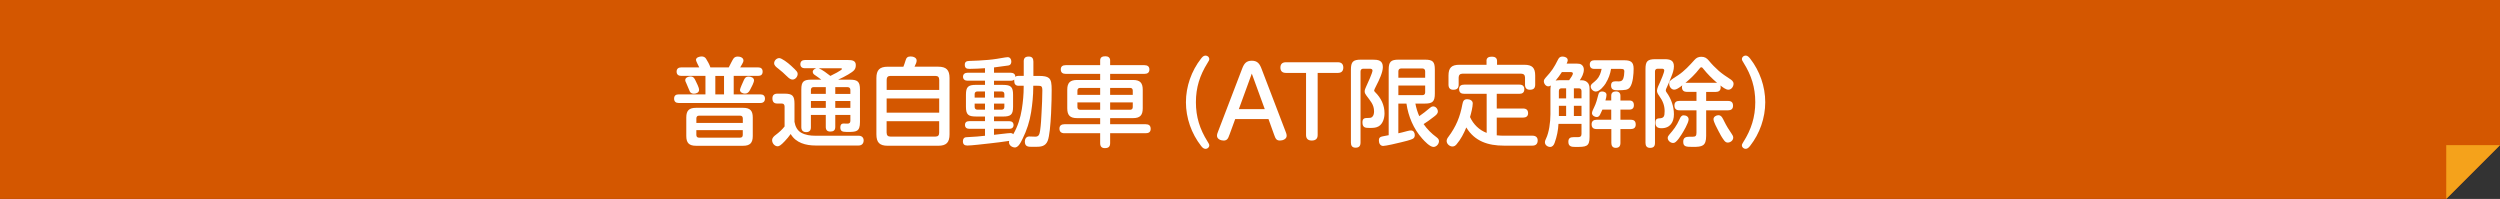 <?xml version="1.0" encoding="UTF-8"?>
<svg id="_レイヤー_1" data-name="レイヤー 1" xmlns="http://www.w3.org/2000/svg" width="930" height="74" viewBox="0 0 930 74">
  <rect x="0" y="0" width="930" height="74" fill="#333333" stroke="none"/>
  <defs>
    <style>
      .cls-1 {
        fill: #fff;
      }

      .cls-2 {
        fill: #f5a21b;
      }

      .cls-3 {
        fill: #d45700;
      }
    </style>
  </defs>
  <g>
    <polygon class="cls-3" points="0 0 0 74 910 74 930 54 930 0 0 0"/>
    <polygon class="cls-2" points="910 74 910 54 930 54 910 74"/>
  </g>
  <g>
    <path class="cls-1" d="M271.1,25.07c.36-.68,1.44-2.92,1.8-3.35,.4-.5,.94-.68,1.55-.68,.94,0,2.12,.4,2.12,1.51,0,.65-.9,1.94-1.22,2.52h6.66c1.04,0,1.69,.47,1.69,1.58s-.65,1.58-1.69,1.58h-9.07v6.88h9.94c1.04,0,1.69,.5,1.69,1.58s-.65,1.62-1.69,1.62h-30.42c-1.04,0-1.69-.5-1.69-1.62s.65-1.58,1.69-1.58h9.97v-6.88h-9c-1.04,0-1.73-.5-1.73-1.58s.68-1.58,1.73-1.58h6.69c-.4-.79-1.22-2.41-1.22-2.77,0-.97,1.37-1.3,2.12-1.3,.65,0,1.26,.25,1.62,.83,.58,.94,1.3,2.16,1.62,3.24h6.84Zm-14.25,3.38c1.04,0,1.44,.58,1.84,1.44,.4,.86,1.37,2.63,1.37,3.53,0,1.01-1.04,1.44-1.94,1.44-.58,0-1.19-.22-1.48-.76-.4-.83-.9-2.2-1.33-3.13-.18-.36-.4-.79-.4-1.19,0-.94,1.19-1.33,1.94-1.33Zm23.18,22.14c0,2.59-1.04,3.64-3.6,3.64h-17.49c-2.59,0-3.64-1.04-3.64-3.64v-6.88c0-2.59,1.04-3.6,3.64-3.6h17.49c2.56,0,3.6,1.01,3.6,3.6v6.88Zm-3.71-6.55c0-.65-.36-1.01-.97-1.01h-15.33c-.61,0-.97,.36-.97,1.01v1.69h17.28v-1.69Zm-17.28,4.36v1.8c0,.65,.36,1.01,.97,1.01h15.33c.61,0,.97-.36,.97-1.01v-1.8h-17.28Zm7.06-20.16v6.88h3.24v-6.88h-3.24Zm14.4,1.62c0,.79-.9,2.52-1.55,3.71-.43,.76-.94,1.26-1.84,1.26-.79,0-1.84-.47-1.84-1.37,0-.54,1.08-2.81,1.37-3.49,.4-.94,.79-1.48,1.87-1.48,.83,0,1.98,.4,1.98,1.37Z"/>
    <path class="cls-1" d="M298.06,49.37c1.58,.9,3.46,1.12,5.22,1.12h16.16c1.08,0,1.84,.65,1.84,1.73,0,1.19-.72,1.91-1.87,1.91h-16.02c-3.6,0-7.34-.97-9.25-4.28-.65,.94-1.4,1.8-2.2,2.66-1.48,1.58-2.12,1.91-2.66,1.91-1.12,0-2.05-1.15-2.05-2.23,0-.97,.72-1.55,1.44-2.09,1.15-.86,2.3-1.91,3.2-3.06v-7.38c0-.65-.29-1.15-1.01-1.15h-1.76c-1.26,0-1.76-.72-1.76-1.94s.72-1.73,1.87-1.73h2.63c2.95,0,3.71,.79,3.71,3.71v6.77c.29,1.69,1.01,3.2,2.52,4.07Zm-5.4-21.06c-.97-.97-2.02-1.91-3.1-2.74-.86-.65-1.58-1.22-1.58-2.05,0-1.01,.94-1.91,1.91-1.91,.86,0,3.17,1.69,4.43,2.88,2.27,2.09,2.41,2.38,2.41,3.02,0,1.01-.86,2.09-1.91,2.09-.68,0-1.3-.43-2.16-1.3Zm6.73-2.92c-.97,0-1.66-.5-1.66-1.51s.68-1.55,1.66-1.55h16.13c1.3,0,2.84,.14,2.84,1.84s-.68,2.23-2.81,3.53c-1.19,.72-2.52,1.37-3.78,1.94h4.43c2.84,0,3.71,.76,3.71,3.64v12.13c0,3.6-1.4,3.67-4.54,3.67h-.43c-1.73,0-2.34-.36-2.34-1.73,0-.76,.29-1.4,1.22-1.4,.5,0,.97,.04,1.48,.04,.76,0,1.04-.4,1.04-1.08v-2.16h-5.62v4.46c0,1.26-.65,1.73-1.84,1.73s-1.69-.61-1.69-1.73v-4.46h-5.54v4.64c0,1.15-.58,1.76-1.76,1.76s-1.8-.68-1.8-1.84v-14.04c0-2.99,.9-3.64,3.82-3.64h3.6c-.76-.58-1.51-1.15-2.34-1.69-.47-.29-.83-.65-.83-1.26,0-.65,.76-1.12,1.3-1.3h-4.25Zm7.81,7.02h-4.57c-.61,0-.97,.4-.97,1.01v1.51h5.54v-2.52Zm-5.54,5.15v2.56h5.54v-2.56h-5.54Zm11.55-11.91c0-.25-.32-.25-.5-.25h-8.13c1.22,.47,3.24,1.98,4.32,2.84,.61-.29,4.32-2.12,4.32-2.59Zm3.13,9.29v-1.51c0-.61-.4-1.01-1.01-1.01h-4.61v2.52h5.62Zm-5.62,2.63v2.56h5.62v-2.56h-5.62Z"/>
    <path class="cls-1" d="M336.85,22.55c.29-1.08,.76-1.55,1.91-1.55,.9,0,2.23,.4,2.23,1.51,0,.65-.25,1.19-.79,2.3h8.82c3.02,0,4.21,1.22,4.21,4.25v20.91c0,3.02-1.19,4.25-4.21,4.25h-18.79c-3.02,0-4.21-1.22-4.21-4.25V29.07c0-3.02,1.19-4.25,4.21-4.25h5.83c.29-.76,.58-1.51,.79-2.27Zm12.53,7.13c0-.97-.43-1.44-1.4-1.44h-16.74c-.94,0-1.4,.47-1.4,1.44v3.78h19.55v-3.78Zm-19.55,12.24h19.55v-5.29h-19.55v5.29Zm0,7.45c0,.97,.47,1.44,1.4,1.44h16.74c.97,0,1.4-.47,1.4-1.44v-4.28h-19.55v4.28Z"/>
    <path class="cls-1" d="M380.82,22.91c0-1.37,.61-1.87,1.91-1.87,1.22,0,1.69,.72,1.69,1.87v5.33h2.02c1.91,0,3.06,.22,3.74,.79,.9,.76,1.04,2.16,1.04,4.46,0,1.76-.04,5.22-.22,8.71-.22,4.18-.58,8.46-1.26,10.19-.83,2.09-2.59,2.23-4.5,2.23h-1.44c-1.4,0-2.56-.11-2.56-1.98,0-.97,.54-1.87,1.62-1.87,.76,0,1.51,.07,2.3,.07,1.3,0,1.55-.9,1.76-2.27,.32-2.23,.43-4.46,.54-6.7,.14-2.74,.29-5.47,.29-8.21,0-.83-.11-1.26-.36-1.51-.22-.22-.79-.25-1.62-.25h-1.4v.54c0,3.1-.32,6.19-.79,9.25-.54,3.46-1.62,6.84-3.2,9.97-.36,.76-.83,1.69-1.37,2.34-.43,.5-.94,.86-1.44,.86-1.04,0-2.23-.79-2.23-1.91,0-.18,.04-.36,.07-.54-2.38,.36-4.86,.68-7.27,.94-2.27,.25-6.84,.79-8.28,.79-1.12,0-1.66-.47-1.66-1.62,0-.86,.43-1.44,1.3-1.48,1.37-.07,2.74-.14,4-.25,.97-.07,1.91-.18,2.92-.29v-2.59h-5.9c-.9,0-1.55-.47-1.55-1.44s.61-1.4,1.55-1.4h5.9v-1.73h-3.38c-2.92,0-3.71-.76-3.71-3.67v-4.39c0-2.95,.79-3.71,3.71-3.71h3.38v-1.55h-6.52c-.94,0-1.66-.5-1.66-1.48s.72-1.48,1.66-1.48h6.52v-1.69c-1.91,.11-3.85,.25-5.76,.25-1.12,0-1.76-.29-1.76-1.55,0-1.08,.65-1.37,1.62-1.4,2.38-.07,4.75-.18,7.16-.4,2.09-.18,4.14-.54,6.19-.9,.43-.07,.65-.11,.97-.11,.9,0,1.37,.76,1.37,1.62,0,.76-.32,1.37-1.08,1.48-1.51,.22-3.56,.5-5.36,.72v1.98h6.26c.9,0,1.66,.47,1.66,1.44v.11c.36-.36,.79-.4,1.3-.4h1.84v-5.33Zm-14.4,11.12h-2.84c-.65,0-1.01,.36-1.01,.97v1.3h3.85v-2.27Zm-3.85,4.5v1.26c0,.61,.36,1.01,1.01,1.01h2.84v-2.27h-3.85Zm16.41-6.62c-1.22,0-1.69-.65-1.69-1.84v-.47c-.36,.32-.76,.43-1.26,.43h-6.26v1.55h3.38c2.92,0,3.71,.76,3.71,3.71v4.39c0,2.92-.79,3.67-3.71,3.67h-3.38v1.73h5.69c.94,0,1.58,.47,1.58,1.44s-.68,1.4-1.58,1.4h-5.69v2.23c1.3-.11,5.22-.65,6.15-.65,.4,0,.76,.14,1.01,.43,1.69-2.92,2.66-6.05,3.2-9.36,.43-2.74,.68-5.47,.68-8.24v-.43h-1.84Zm-5.36,4.39v-1.3c0-.61-.36-.97-1.01-.97h-2.84v2.27h3.85Zm-3.85,4.5h2.84c.65,0,1.01-.4,1.01-1.01v-1.26h-3.85v2.27Z"/>
    <path class="cls-1" d="M409.26,27.48h-12.81c-1.12,0-1.84-.47-1.84-1.66s.79-1.58,1.84-1.58h12.81v-1.76c0-1.26,.9-1.55,1.98-1.55,.97,0,1.73,.47,1.73,1.55v1.76h12.74c1.08,0,1.87,.43,1.87,1.62s-.79,1.62-1.87,1.62h-12.74v2.27h8.53c2.56,0,3.6,1.04,3.6,3.64v6.91c0,2.59-1.04,3.64-3.6,3.64h-8.53v2.27h13.21c1.19,0,1.87,.5,1.87,1.73s-.79,1.62-1.87,1.62h-13.21v3.67c0,1.37-.65,1.87-1.98,1.87-1.22,0-1.73-.68-1.73-1.87v-3.67h-13.28c-1.15,0-1.87-.5-1.87-1.73,0-1.15,.79-1.62,1.87-1.62h13.28v-2.27h-8.6c-2.59,0-3.64-1.04-3.64-3.64v-6.91c0-2.59,1.04-3.64,3.64-3.64h8.6v-2.27Zm-7.45,5.22c-.65,0-1.01,.36-1.01,1.01v1.58h8.46v-2.59h-7.45Zm7.45,5.4h-8.46v1.73c0,.65,.36,1.01,1.01,1.01h7.45v-2.74Zm3.71-2.81h8.42v-1.58c0-.65-.36-1.01-.97-1.01h-7.45v2.59Zm7.45,5.54c.61,0,.97-.36,.97-1.01v-1.73h-8.42v2.74h7.45Z"/>
    <path class="cls-1" d="M449.2,52.64c.5,.79,.65,1.08,.65,1.44,0,.72-.65,1.3-1.37,1.3-.79,0-1.26-.58-1.69-1.12-3.6-4.61-5.62-10.4-5.62-16.23s2.02-11.63,5.62-16.23c.43-.54,.9-1.12,1.66-1.12s1.4,.54,1.4,1.3c0,.36-.14,.65-.65,1.44-2.88,4.61-4.32,9.14-4.32,14.61s1.44,10.01,4.32,14.61Z"/>
    <path class="cls-1" d="M457.32,50.2c-.4,1.12-.72,2.09-2.12,2.09-1.04,0-2.48-.54-2.48-1.8,0-.58,.25-1.19,.47-1.73l8.89-23.22c.72-1.87,1.51-2.95,3.6-2.95s2.92,1.15,3.6,2.95l8.89,23.22c.22,.54,.47,1.15,.47,1.76,0,1.22-1.44,1.76-2.48,1.76-1.3,0-1.66-.65-2.16-2.09l-2.12-5.9h-12.38l-2.16,5.9Zm13.17-9.61l-4.82-13.21-4.82,13.21h9.65Z"/>
    <path class="cls-1" d="M490.17,50.23c0,1.44-.83,2.05-2.2,2.05s-2.12-.68-2.12-2.05V27.12h-7.52c-1.3,0-2.02-.68-2.02-1.98s.72-1.98,2.02-1.98h19.4c1.26,0,1.98,.68,1.98,1.98s-.72,1.98-1.98,1.98h-7.56v23.11Z"/>
    <path class="cls-1" d="M506.11,53.07c0,1.26-.58,1.87-1.84,1.87s-1.73-.76-1.73-1.87V25.93c0-2.95,.79-3.74,3.74-3.74h4.32c2.05,0,3.82,.22,3.82,2.77,0,1.94-1.4,4.9-2.45,6.91-.47,.9-.79,1.62-.79,1.76,0,.29,.22,.5,.4,.68,2.16,2.12,3.46,4.79,3.46,7.85,0,1.73-.58,3.89-2.16,4.82-.9,.54-1.94,.61-2.99,.61h-.58c-1.4,0-2.48-.11-2.48-2.05,0-1.55,.79-1.66,2.09-1.66,.54,0,1.12,0,1.51-.36,.58-.5,.72-1.37,.72-2.09,0-2.56-1.4-3.89-2.81-5.83-.36-.5-.68-.94-.68-1.62,0-.54,.22-1.04,.58-1.84,.47-.97,2.34-5.08,2.34-5.9,0-.54-.54-.68-.97-.68h-2.48c-.65,0-1.01,.4-1.01,1.04v26.46Zm21.85-9.86c1.33-.9,2.59-1.91,3.82-2.95,.4-.36,.83-.68,1.37-.68,.97,0,1.73,.97,1.73,1.87s-.76,1.44-1.66,2.12c-1.19,.94-2.41,1.8-3.64,2.59,1.3,1.91,2.99,3.56,4.82,4.9,.5,.4,.9,.79,.9,1.44,0,1.08-.97,2.16-2.05,2.16-1.33,0-3.31-2.12-4.18-3.1-3.24-3.63-5.18-8.24-5.87-13.03h-3.02v11.05c.61-.14,2.02-.43,3.35-.83,.61-.18,1.12-.22,1.37-.22,.94,0,1.4,.86,1.4,1.73,0,.61-.22,1.12-.79,1.4-1.04,.5-3.06,.97-4.25,1.26-1.37,.36-5.76,1.37-6.73,1.37-1.04,0-1.58-.97-1.58-1.94,0-.86,.11-1.4,1.55-1.66,.65-.11,1.4-.25,2.09-.4V25.9c0-2.92,.79-3.71,3.71-3.71h9.75c2.95,0,3.71,.76,3.71,3.71v8.89c0,2.95-.79,3.74-3.71,3.74h-3.53c.29,1.58,.79,3.2,1.44,4.68Zm2.2-16.7c0-.65-.4-1.04-1.01-1.04h-7.92c-.65,0-1.04,.4-1.04,1.04v2.41h9.97v-2.41Zm-9.97,5.33v3.56h8.96c.61,0,1.01-.36,1.01-1.01v-2.56h-9.97Z"/>
    <path class="cls-1" d="M553.04,49.44v-14.54h-8.31c-1.22,0-1.94-.47-1.94-1.8,0-1.22,.83-1.62,1.94-1.62h20.48c1.19,0,1.83,.54,1.83,1.76s-.76,1.66-1.83,1.66h-8.42v5.47h9.79c1.19,0,1.87,.54,1.87,1.76,0,1.15-.79,1.62-1.87,1.62h-9.79v6.59c.94,.11,1.87,.14,2.81,.14h10.51c1.15,0,1.91,.58,1.91,1.76,0,1.26-.68,1.94-1.94,1.94h-10.69c-5.76,0-10.8-1.58-13.93-6.77-.9,2.23-2.05,4.43-3.64,6.3-.4,.47-.86,.79-1.51,.79-1.08,0-2.16-.97-2.16-2.05,0-.61,.32-1.12,.68-1.58,2.84-3.82,4.32-7.42,5.18-12.09,.22-1.08,.5-1.87,1.76-1.87,.94,0,2.09,.43,2.09,1.55,0,1.33-.61,3.74-1.01,5.08,1.22,2.7,3.42,4.86,6.19,5.9Zm-.07-26.78c0-1.33,.97-1.58,2.09-1.58,1.04,0,1.84,.47,1.84,1.58v1.44h10.19c2.88,0,4,1.12,4,4v3.38c0,1.37-.65,1.91-1.98,1.91-1.22,0-1.8-.68-1.8-1.91v-2.63c0-.9-.5-1.44-1.4-1.44h-21.89c-.9,0-1.4,.54-1.4,1.44v2.63c0,1.4-.68,1.91-2.02,1.91-1.22,0-1.76-.72-1.76-1.91v-3.38c0-2.88,1.15-4,4-4h10.15v-1.44Z"/>
    <path class="cls-1" d="M586.67,23.67c.61,0,1.19,.04,1.69,.43,.58,.43,.83,1.08,.83,1.76,0,1.48-.72,2.81-1.51,4h.79c.94,0,1.84,.4,2.38,1.19,.47,.72,.47,1.66,.47,2.48v17.39c0,3.71-1.26,3.74-5.33,3.74-1.4,0-2.56-.18-2.56-1.91,0-1.37,.72-1.73,1.94-1.73h1.62c.86,0,1.33-.29,1.33-1.19v-3.74h-8.57c-.11,2.3-.54,4.61-1.44,7.09-.32,.86-.83,1.48-1.66,1.48-.97,0-1.94-.72-1.94-1.73,0-.5,.22-.97,.43-1.4,1.08-2.23,1.62-5.97,1.62-9.03v-8.96c0-.58,.04-1.15,.14-1.73-.25,.18-.58,.32-.9,.32-.97,0-1.69-1.01-1.69-1.91,0-.5,.29-.9,.61-1.26,2.41-2.63,3.13-3.74,4.71-6.88,.36-.72,.83-1.04,1.62-1.04s1.94,.36,1.94,1.33c0,.43-.22,.9-.4,1.3h3.85Zm-7.99,6.3c.61-.11,1.22-.14,1.84-.14h3.2c.58-.79,1.4-1.98,1.4-2.48,0-.47-.5-.54-.86-.54h-3.24c-.68,1.12-1.51,2.16-2.34,3.17Zm3.92,2.88h-1.69c-.65,0-1.01,.36-1.01,1.01v2.74h2.7v-3.74Zm-2.7,6.52v3.78h2.7v-3.78h-2.7Zm8.42-2.77v-2.74c0-.65-.36-1.01-1.01-1.01h-1.83v3.74h2.84Zm-2.84,2.77v3.78h2.84v-3.78h-2.84Zm11.88-8.42c-.68,1.08-2.3,3.1-3.71,3.1-.94,0-1.91-.9-1.91-1.87,0-.5,.29-.86,.68-1.19,1.3-1.08,2.09-1.69,2.77-3.28,.29-.68,.47-1.37,.61-2.09h-2.74c-1.15,0-1.66-.58-1.66-1.69,0-1.01,.72-1.51,1.66-1.51h11.05c2.38,0,3.6,.5,3.6,3.13,0,1.87-.22,5.36-1.37,6.91-.79,1.04-1.73,1.08-4.64,1.12-1.3,0-2.38-.18-2.38-1.76,0-1.3,.68-1.58,1.8-1.58,.36,0,.68,.04,1.04,.04,.76,0,1.37-.22,1.66-.97,.29-.79,.43-1.84,.43-2.74s-.58-.94-1.3-.94h-3.64c-.29,1.87-.97,3.71-1.98,5.33Zm2.02,6.44v-1.8c0-1.12,.72-1.58,1.76-1.58s1.66,.58,1.66,1.58v1.8h3.35c1.15,0,1.66,.61,1.66,1.76,0,1.08-.61,1.62-1.66,1.62h-3.35v3.78h3.85c1.26,0,1.84,.54,1.84,1.8,0,1.19-.76,1.66-1.84,1.66h-3.85v5.15c0,1.19-.5,1.84-1.76,1.84-1.15,0-1.62-.76-1.62-1.84v-5.15h-5.47c-1.26,0-1.87-.54-1.87-1.8,0-1.19,.79-1.66,1.87-1.66h5.43v-3.78h-3.28c-.29,.65-.58,1.3-.9,1.91-.25,.47-.61,.86-1.19,.86-.83,0-1.8-.58-1.8-1.48,0-.5,.5-1.55,.83-2.2,.65-1.26,1.19-3.17,1.55-4.68,.18-.76,.58-1.15,1.37-1.15s1.66,.36,1.66,1.26c0,.5-.11,1.04-.4,2.09h2.16Z"/>
    <path class="cls-1" d="M619.1,22.01c1.98,0,3.6,.29,3.6,2.66,0,1.33-.47,2.63-.97,3.85-.54,1.3-1.01,2.66-1.66,3.96-.29,.54-.4,.9-.4,1.15,0,.29,.14,.5,.29,.72,1.69,2.3,2.74,5.26,2.74,8.17s-1.4,5.18-4.61,5.18c-1.44,0-2.27-.5-2.27-2.05,0-1.01,.29-1.58,1.37-1.62,1.76-.07,2.05-.68,2.05-2.7,0-2.12-.72-3.85-1.94-5.54-.65-.94-.9-1.4-.9-2.09,0-.76,.68-2.2,1.12-3.1,.4-.9,1.58-3.6,1.58-4.43,0-.47-.47-.61-.86-.61h-1.58c-.61,0-1.01,.36-1.01,1.01v26.6c0,1.26-.54,1.84-1.84,1.84-1.19,0-1.69-.72-1.69-1.84V25.72c0-2.92,.72-3.71,3.74-3.71h3.24Zm6.3,28.22c-.58,.9-1.22,1.87-2.02,2.56-.29,.25-.61,.4-.97,.4-.97,0-2.02-.86-2.02-1.87,0-.5,.29-.9,.61-1.26,1.55-1.8,2.63-3.1,3.82-5.76,.32-.72,.65-1.4,1.51-1.4,.94,0,1.84,.5,1.84,1.51,0,1.33-2.02,4.68-2.77,5.83Zm-2.59-16.88c-1.15,0-1.87-1.19-1.87-2.23,0-.43,.07-.76,.32-1.01,.54-.58,2.23-1.66,2.99-2.12,2.34-1.55,4.28-3.67,6.12-5.72,.68-.79,1.48-1.15,2.52-1.15,1.26,0,2.02,.47,2.81,1.44,1.12,1.37,2.38,2.63,3.71,3.82,1.26,1.08,2.63,2.02,4.03,2.92,.68,.43,1.44,.94,1.44,1.87,0,1.01-.79,2.2-1.91,2.2-1.04,0-2.2-1.01-2.99-1.58,.07,.22,.11,.47,.11,.72,0,1.19-.72,1.69-1.87,1.69h-3.53v3.35h8.13c1.26,0,1.87,.54,1.87,1.8,0,1.19-.72,1.69-1.87,1.69h-8.13v9.5c0,3.85-1.51,4.1-4.93,4.1-2.59,0-3.6-.07-3.6-1.94,0-1.58,1.04-1.84,2.34-1.84h1.22c1.01,0,1.37-.32,1.37-1.48v-8.35h-6.37c-1.22,0-1.83-.58-1.83-1.84,0-1.19,.72-1.66,1.83-1.66h6.37v-3.35h-3.53c-1.12,0-1.87-.5-1.87-1.73,0-.25,.04-.5,.14-.72-1.3,1.01-2.23,1.62-3.02,1.62Zm4.75-2.56h10.66c.18,0,.36,0,.54,.04-1.84-1.58-3.6-3.31-5.11-5.22-.25-.32-.43-.58-.76-.58-.29,0-.47,.22-.72,.54-1.51,1.98-3.31,3.67-5.18,5.26,.18-.04,.4-.04,.58-.04Zm13.82,14.29c.83,1.69,1.8,3.28,2.88,4.82,.29,.4,.5,.83,.5,1.3,0,1.04-1.04,1.84-2.05,1.84-.58,0-1.01-.36-1.33-.79-.86-1.15-1.51-2.3-2.12-3.53-.5-1.01-1.84-3.35-1.84-4.39,0-.9,1.01-1.48,1.84-1.48,1.19,0,1.66,1.33,2.12,2.23Z"/>
    <path class="cls-1" d="M648.64,23.41c-.47-.76-.65-1.04-.65-1.44,0-.76,.68-1.3,1.4-1.3,.68,0,1.15,.5,1.66,1.12,3.6,4.61,5.62,10.4,5.62,16.23s-2.02,11.63-5.62,16.23c-.5,.61-.97,1.12-1.66,1.12-.72,0-1.4-.54-1.4-1.3,0-.29,.07-.54,.54-1.26,2.92-4.57,4.43-9.32,4.43-14.79s-1.44-10.01-4.32-14.61Z"/>
  </g>
</svg>